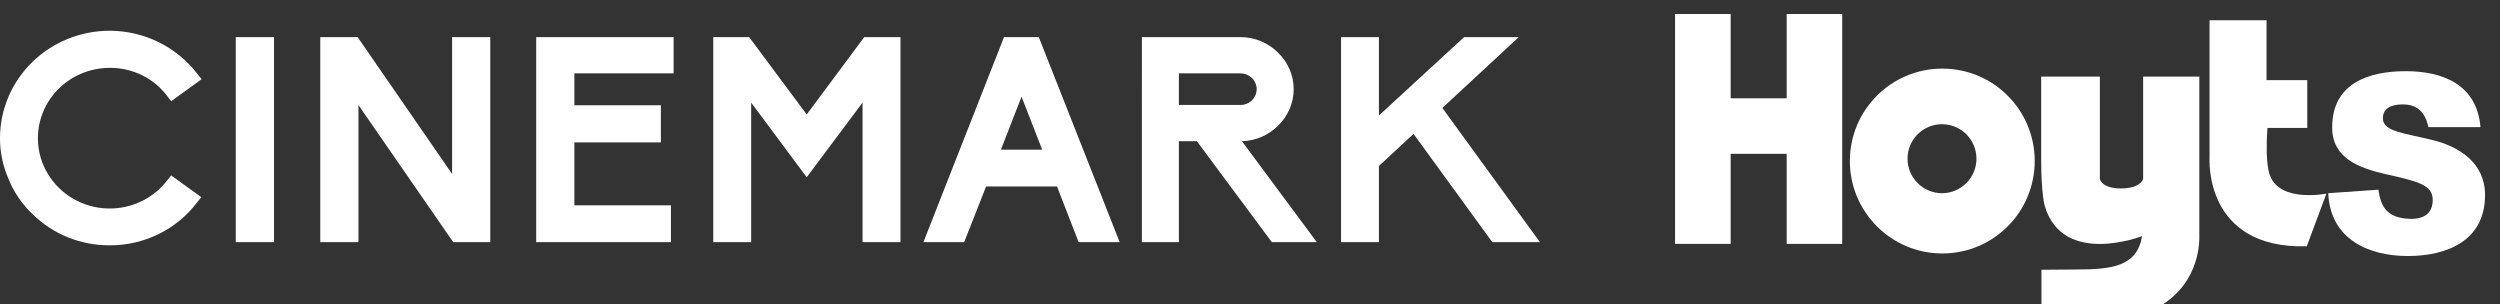<svg width="148" height="18" viewBox="0 0 148 18" fill="none" xmlns="http://www.w3.org/2000/svg"><rect x="0" y="0" width="148" height="18" fill="#333333" stroke="none"/><path d="M9.384 13.86C10.287 13.419 11.07 12.775 11.669 11.982L11.921 11.673L10.134 10.386L9.895 10.682C9.46 11.249 8.884 11.698 8.221 11.986C7.559 12.274 6.833 12.391 6.111 12.327C5.389 12.263 4.696 12.019 4.098 11.619C3.5 11.219 3.015 10.675 2.692 10.041C2.368 9.406 2.215 8.701 2.248 7.992C2.281 7.283 2.498 6.594 2.879 5.991C3.26 5.387 3.793 4.889 4.426 4.544C5.059 4.198 5.771 4.017 6.496 4.017C7.158 4.012 7.811 4.16 8.403 4.45C8.995 4.74 9.508 5.163 9.9 5.685L10.135 5.991L11.938 4.687L11.686 4.378C11.083 3.586 10.3 2.943 9.399 2.499C8.498 2.055 7.504 1.823 6.496 1.82C4.776 1.82 3.126 2.487 1.909 3.676C0.691 4.865 0.004 6.479 8.75743e-05 8.163C-0.005 9.014 0.174 9.857 0.523 10.636C0.835 11.4 1.309 12.09 1.912 12.662L1.916 12.665C2.514 13.258 3.228 13.728 4.014 14.047C4.801 14.366 5.645 14.528 6.496 14.523C7.498 14.527 8.488 14.3 9.384 13.86ZM16.22 14.335V2.197H13.958V14.335L16.22 14.335ZM29.024 14.335V2.197H26.763V10.296L21.172 2.197H18.96V14.335H21.221V6.22L26.83 14.335L29.024 14.335ZM39.719 14.335V12.155H34.003V8.429H39.123V6.232H34.003V4.343H39.877V2.197H31.742V14.335L39.719 14.335ZM53.307 14.335V2.197H51.164L47.757 6.777L44.351 2.197H42.225V14.335H44.469V6.073L47.757 10.493L51.063 6.074V14.335L53.307 14.335ZM63.855 14.335L62.575 11.038H58.377L57.079 14.335H54.666L59.437 2.198H61.497L66.285 14.335H63.855ZM61.697 8.859L60.476 5.724L59.255 8.859H61.697ZM75.293 14.335L70.856 8.36H69.79V14.335H67.599V7.077L67.6 2.198H73.44C73.853 2.197 74.261 2.278 74.642 2.435C75.022 2.592 75.366 2.822 75.654 3.112C75.949 3.394 76.184 3.731 76.344 4.103C76.504 4.475 76.587 4.875 76.587 5.279C76.587 5.683 76.504 6.082 76.344 6.454C76.184 6.827 75.949 7.163 75.654 7.445C75.092 8.011 74.327 8.339 73.521 8.359L77.955 14.335L75.293 14.335ZM73.44 6.214C73.691 6.213 73.931 6.117 74.11 5.944C74.288 5.772 74.391 5.538 74.395 5.293V5.264C74.391 5.019 74.288 4.785 74.11 4.613C73.931 4.441 73.691 4.344 73.44 4.343H69.79V6.214H73.44ZM91.164 14.335L85.388 6.39L89.912 2.197H86.674L81.632 6.838V2.197H79.388V14.335H81.632V9.827L83.682 7.926L88.344 14.335L91.164 14.335Z" fill="white"></path><path d="M105.771 0.829V5.82H102.455V0.829H99.164V14.438H102.455V9.106H105.771V14.438H109.058V0.829H105.771Z" fill="white"></path><path d="M114.986 4.061C111.961 4.061 109.512 6.51 109.512 9.53C109.512 12.551 111.961 15.005 114.986 15.005C118.011 15.005 120.455 12.556 120.455 9.53C120.455 6.505 118.006 4.061 114.986 4.061ZM114.966 11.437C113.838 11.437 112.926 10.521 112.926 9.392C112.926 8.264 113.843 7.353 114.966 7.353C116.089 7.353 117.006 8.264 117.006 9.392C117.006 10.521 116.089 11.437 114.966 11.437Z" fill="white"></path><path d="M130.805 1.199V9.334C130.805 9.334 130.436 14.749 136.56 14.581L137.723 11.462C137.723 11.462 135.033 11.999 134.407 10.442C134.407 10.442 134.067 9.876 134.234 7.575H136.59V4.742H134.18V1.199H130.805Z" fill="white"></path><path d="M140.803 11.22C140.941 12.358 141.429 12.836 142.424 12.94C143.212 13.023 144.016 12.836 144.016 11.836C144.016 10.969 143.222 10.752 141.247 10.313C139.655 9.949 138.064 9.367 138.064 7.544C138.064 4.894 140.276 4.214 142.424 4.214C144.572 4.214 146.632 4.977 146.844 7.525H143.759C143.538 6.446 142.892 6.18 142.247 6.18C141.601 6.18 141.01 6.391 141.074 7.086C141.143 7.786 142.365 7.889 143.937 8.274C145.548 8.653 147.115 9.614 147.115 11.545C147.115 14.275 144.829 15.157 142.542 15.157C140.256 15.157 137.95 14.186 137.832 11.437L140.798 11.23L140.803 11.22Z" fill="white"></path><path d="M120.828 4.534H124.312V10.594C124.312 10.594 124.4 11.156 125.563 11.156C126.726 11.156 126.874 10.594 126.874 10.594V4.534H130.2V13.984C130.2 13.984 130.229 14.521 130.042 15.255C129.623 16.877 128.13 19.276 122.863 19.168C122.247 19.168 120.853 19.158 120.853 19.158V15.97C120.853 15.97 121.74 15.965 122.833 15.955C125.036 15.955 126.509 15.783 126.81 13.979C126.81 13.979 122.114 15.807 121.05 12.191C121.05 12.191 120.838 11.511 120.838 9.432V4.534H120.828Z" fill="white"></path></svg>